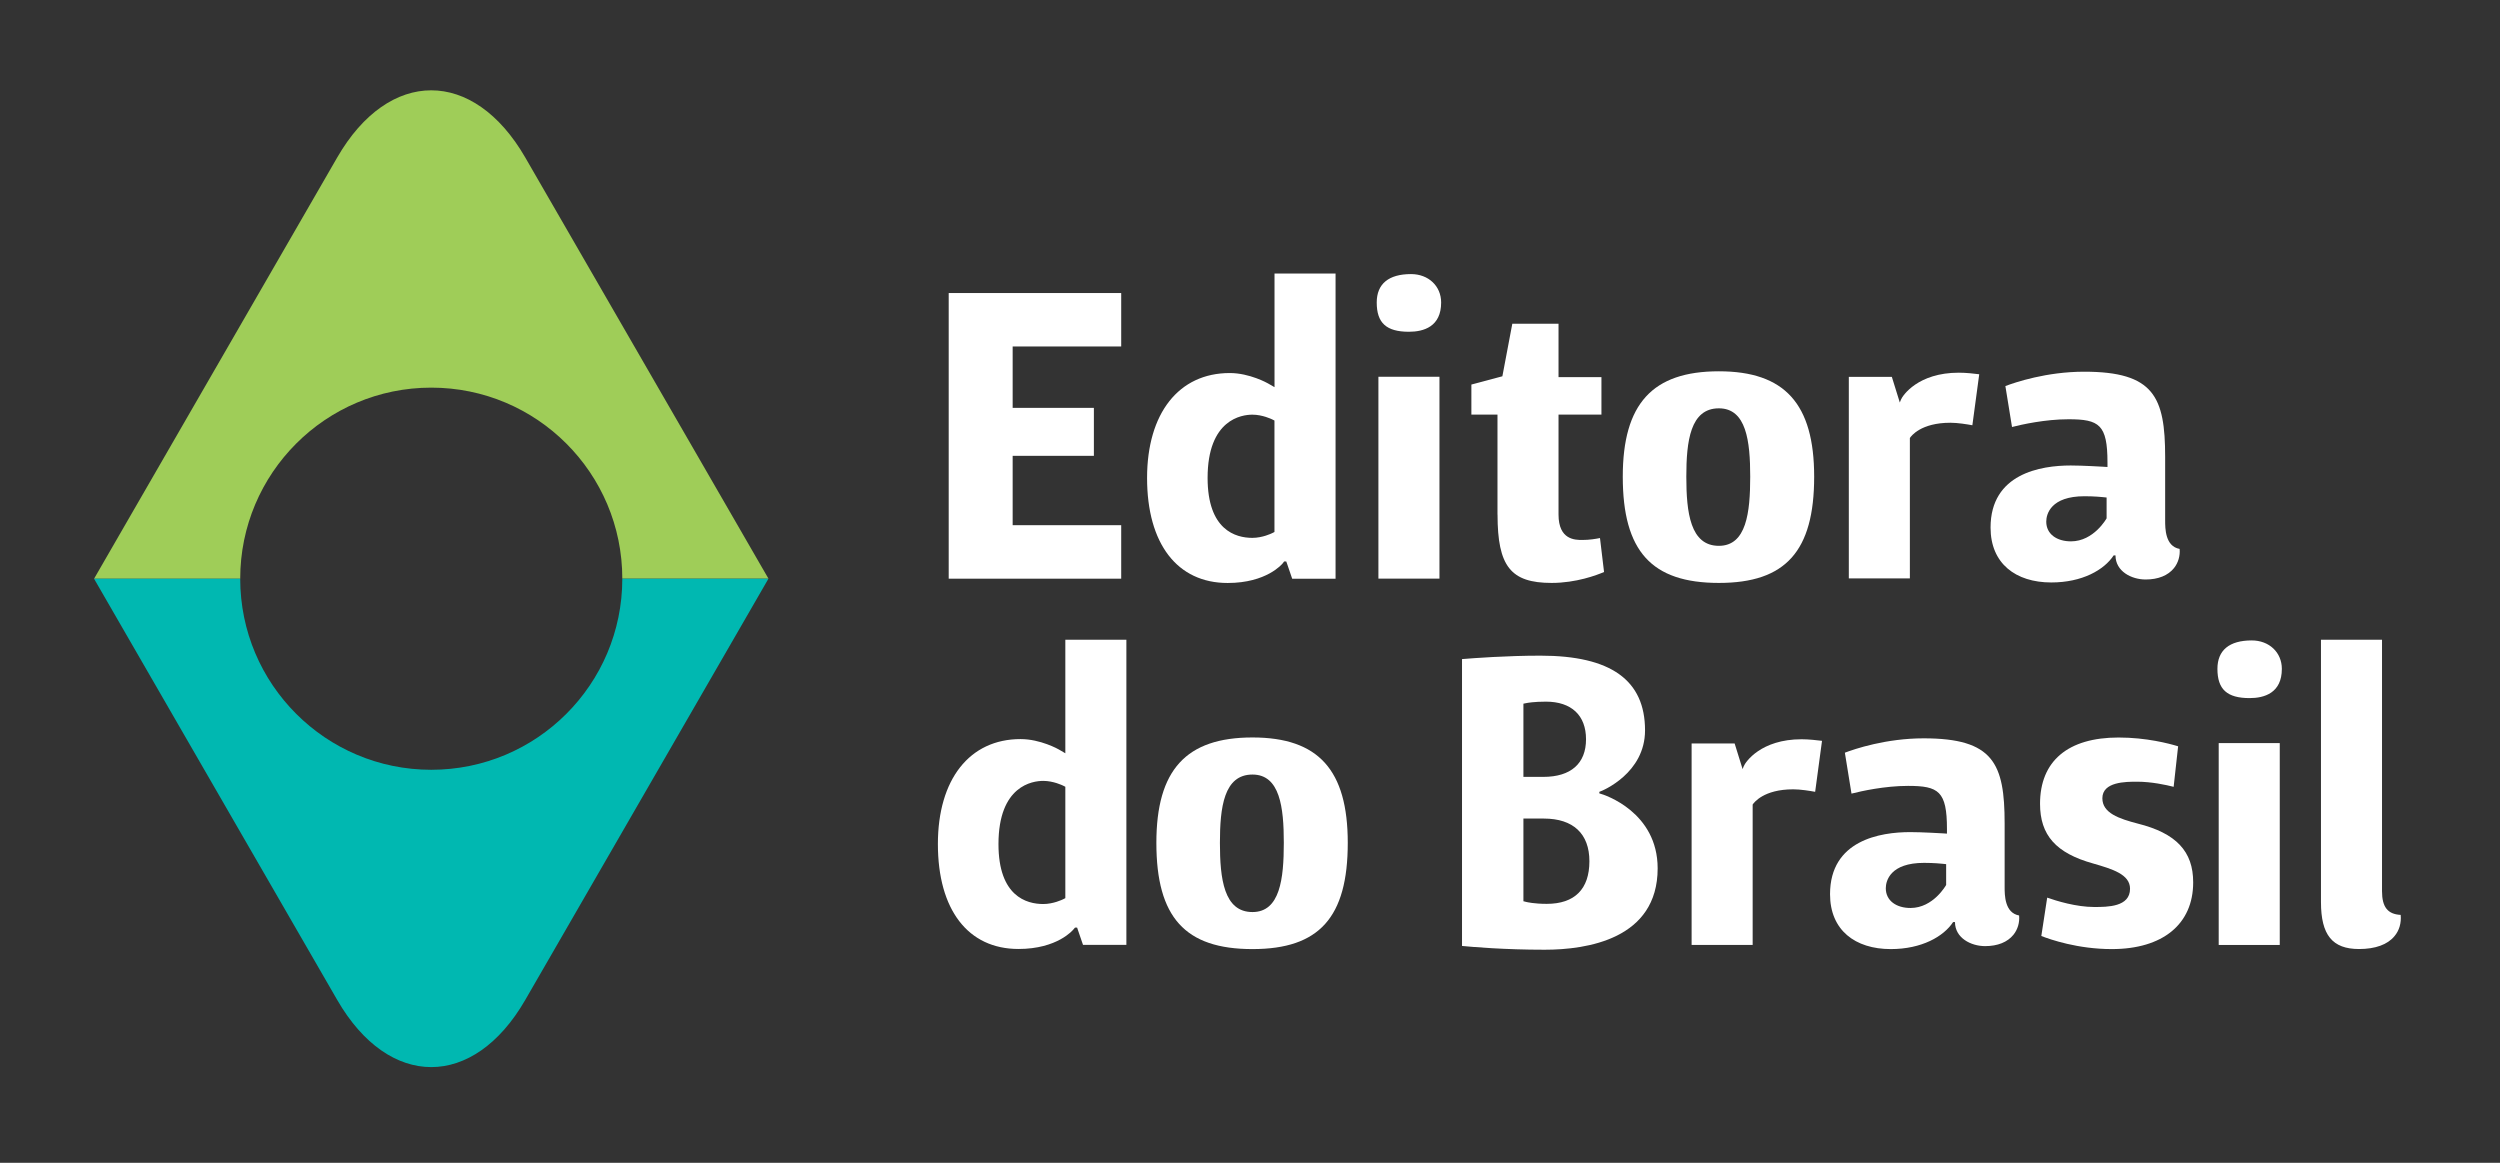 <svg width="430" height="200" viewBox="0 0 430 200" fill="none" xmlns="http://www.w3.org/2000/svg">
<rect x="0" y="0" width="430" height="200" fill="#333333" stroke="none"/>
<path d="M74.177 66.673C92.327 66.673 107.037 81.383 107.037 99.533H132.177L90.347 27.093C81.447 11.683 66.887 11.683 57.997 27.093L16.177 99.543H41.317C41.317 81.393 56.027 66.673 74.177 66.673Z" fill="#9FCD58"/>
<path d="M107.037 99.543C107.037 117.693 92.327 132.403 74.177 132.403C56.027 132.403 41.317 117.683 41.317 99.543H16.177L57.997 171.983C66.897 187.393 81.457 187.393 90.347 171.983L132.167 99.543H107.037Z" fill="#00B8B1"/>
<path d="M183.237 135.783V154.013V154.483L182.817 154.693C182.747 154.723 181.187 155.493 179.437 155.493C176.557 155.493 171.737 154.153 171.737 145.193C171.737 135.093 177.627 134.313 179.437 134.313C181.187 134.313 182.747 135.083 182.817 135.113L183.237 135.323V135.783ZM184.897 159.553H185.267L185.437 160.063L186.277 162.513H193.737V110.033H183.237V128.253V129.563L182.107 128.903C182.077 128.883 178.977 127.123 175.537 127.123C166.767 127.123 161.317 134.043 161.317 145.173C161.317 156.483 166.497 163.223 175.177 163.223C181.877 163.223 184.557 159.963 184.667 159.823L184.897 159.553Z" fill="white"/>
<path d="M392.117 127.813H381.617V162.533H392.117V127.813Z" fill="white"/>
<path d="M386.937 120.073C389.467 120.073 392.477 119.193 392.477 115.043C392.477 112.213 390.297 110.153 387.297 110.153C383.437 110.153 381.397 111.843 381.397 115.043C381.397 118.573 383.057 120.073 386.937 120.073Z" fill="white"/>
<path d="M174.177 60.353V59.593H174.937H192.847V50.403H163.177V99.533H192.847V90.333H174.937H174.177V89.573V79.163V78.403H174.937H188.147V70.153H174.937H174.177V69.393V60.353Z" fill="white"/>
<path d="M219.207 72.803V91.033V91.503L218.787 91.713C218.727 91.743 217.157 92.513 215.407 92.513C212.527 92.513 207.707 91.173 207.707 82.203C207.707 72.103 213.607 71.323 215.407 71.323C217.157 71.323 218.717 72.093 218.787 72.123L219.207 72.333V72.803ZM220.867 96.573H221.237L221.417 97.083L222.257 99.543H229.717V47.043H219.217V65.283V66.593L218.087 65.943C218.057 65.923 214.947 64.163 211.517 64.163C202.747 64.163 197.297 71.083 197.297 82.213C197.297 93.523 202.477 100.273 211.157 100.273C217.857 100.273 220.537 97.013 220.647 96.873L220.867 96.573Z" fill="white"/>
<path d="M247.587 64.803H237.087V99.523H247.587V64.803Z" fill="white"/>
<path d="M242.337 57.063C244.867 57.063 247.877 56.193 247.877 52.033C247.877 49.203 245.697 47.143 242.697 47.143C238.837 47.143 236.797 48.833 236.797 52.033C236.797 55.553 238.457 57.063 242.337 57.063Z" fill="white"/>
<path d="M257.577 88.503C257.577 97.403 259.837 100.263 266.877 100.263C271.107 100.263 274.657 98.923 275.897 98.383L275.197 92.543C274.467 92.693 273.357 92.873 272.157 92.873C270.927 92.873 268.067 92.873 268.067 88.503V72.073V71.313H268.827H275.447V64.863H268.827H268.067V64.113V55.683H260.117L258.497 64.253L258.407 64.723L257.947 64.843L253.077 66.143V71.313H256.807H257.567V72.073V88.503H257.577Z" fill="white"/>
<path d="M295.647 70.233C300.377 70.233 301.037 75.883 301.037 81.983C301.037 88.163 300.387 93.883 295.647 93.883C290.727 93.883 290.047 88.163 290.047 81.983C290.047 75.883 290.727 70.233 295.647 70.233ZM295.647 100.263C307.137 100.263 312.037 94.803 312.037 81.993C312.037 69.453 306.977 63.863 295.647 63.863C284.217 63.863 279.117 69.453 279.117 81.993C279.117 94.793 284.057 100.263 295.647 100.263Z" fill="white"/>
<path d="M215.426 133.223C220.156 133.223 220.816 138.873 220.816 144.973C220.816 151.153 220.166 156.873 215.426 156.873C210.506 156.873 209.826 151.153 209.826 144.973C209.826 138.863 210.506 133.223 215.426 133.223ZM215.426 163.243C226.916 163.243 231.816 157.783 231.816 144.973C231.816 132.433 226.766 126.843 215.426 126.843C203.996 126.843 198.896 132.433 198.896 144.973C198.896 157.783 203.836 163.243 215.426 163.243Z" fill="white"/>
<path d="M266.037 155.463C263.877 155.463 262.657 155.163 262.597 155.153L262.027 155.013V154.423V141.553V140.793H262.787H265.537C270.597 140.793 273.377 143.403 273.377 148.133C273.377 152.923 270.847 155.463 266.037 155.463ZM262.027 132.863V121.653V121.033L262.637 120.913C262.687 120.903 263.817 120.683 265.897 120.683C270.287 120.683 272.797 123.043 272.797 127.153C272.797 131.323 270.187 133.623 265.457 133.623H262.787H262.027V132.863ZM275.087 136.463V136.193C275.687 136.003 282.947 132.973 282.947 125.623C282.947 116.983 277.067 112.773 264.967 112.773C259.137 112.773 253.407 113.203 251.467 113.363V162.703C253.307 162.883 258.757 163.353 265.687 163.353C272.947 163.353 285.117 161.533 285.117 149.353C285.107 139.713 276.077 136.703 275.087 136.463Z" fill="white"/>
<path d="M309.877 127.153C302.857 127.153 300.217 131.063 299.917 131.803L299.727 132.283L298.357 127.873H290.957V162.533H301.457V138.383C301.667 138.073 303.317 135.763 308.437 135.763C309.687 135.763 311.267 136.023 312.207 136.193L313.387 127.423C312.567 127.323 311.117 127.153 309.877 127.153Z" fill="white"/>
<path d="M334.737 149.313V152.213C334.737 152.213 332.547 156.173 328.607 156.173C326.197 156.173 324.357 154.943 324.357 152.783C324.357 151.463 325.157 148.413 330.937 148.413C332.627 148.413 333.997 148.553 334.057 148.563L334.737 148.633V149.313ZM347.287 157.463C344.797 157.013 344.797 153.933 344.797 152.563V141.643C344.797 131.313 342.867 126.993 330.867 126.993C324.397 126.993 318.997 128.823 317.317 129.463L318.457 136.503C320.147 136.073 324.157 135.173 328.187 135.173C333.447 135.173 334.877 136.093 334.877 142.583V143.383L334.077 143.333C334.037 143.333 330.607 143.123 328.557 143.123C323.407 143.123 314.767 144.513 314.767 153.803C314.767 159.983 319.077 163.243 325.217 163.243C330.517 163.243 334.307 161.083 335.937 158.593H336.257C336.257 161.323 338.997 162.733 341.437 162.733C343.597 162.733 345.287 162.053 346.317 160.773C347.057 159.853 347.397 158.653 347.287 157.463Z" fill="white"/>
<path d="M336.917 64.103C329.897 64.103 327.257 68.013 326.957 68.753L326.767 69.233L325.397 64.823H317.997V99.483H328.497V75.333C328.707 75.023 330.357 72.713 335.477 72.713C336.727 72.713 338.307 72.973 339.247 73.143L340.427 64.373C339.607 64.263 338.147 64.103 336.917 64.103Z" fill="white"/>
<path d="M362.336 86.253V89.153C362.336 89.153 360.146 93.113 356.206 93.113C353.796 93.113 351.956 91.883 351.956 89.723C351.956 88.403 352.756 85.353 358.536 85.353C360.216 85.353 361.596 85.493 361.656 85.503L362.336 85.573V86.253ZM374.896 94.413C372.406 93.963 372.406 90.883 372.406 89.513V78.583C372.406 68.253 370.466 63.933 358.476 63.933C352.006 63.933 346.606 65.763 344.926 66.403L346.066 73.443C347.756 73.013 351.766 72.113 355.796 72.113C361.056 72.113 362.486 73.033 362.486 79.523V80.323L361.686 80.273C361.646 80.273 358.216 80.063 356.166 80.063C351.016 80.063 342.376 81.453 342.376 90.743C342.376 96.923 346.686 100.183 352.826 100.183C358.136 100.183 361.916 98.023 363.546 95.533H363.866C363.866 98.263 366.606 99.673 369.046 99.673C371.206 99.673 372.896 98.993 373.926 97.713C374.656 96.803 375.006 95.593 374.896 94.413Z" fill="white"/>
<path d="M367.677 141.653C364.477 140.813 361.607 139.853 361.607 137.303C361.607 134.453 365.637 134.453 367.567 134.453C370.057 134.453 372.567 135.003 373.867 135.333L374.637 128.363C373.067 127.883 369.157 126.853 364.387 126.853C355.677 126.853 350.887 130.903 350.887 138.253C350.887 143.653 353.617 146.733 360.027 148.523C363.297 149.473 366.367 150.373 366.367 152.863C366.367 156.003 362.497 156.003 360.187 156.003C357.117 156.003 353.697 154.953 352.117 154.393L351.107 160.993C352.647 161.593 357.377 163.243 363.227 163.243C371.997 163.243 377.227 158.953 377.227 151.773C377.237 146.423 374.287 143.303 367.677 141.653Z" fill="white"/>
<path d="M412.917 157.363C410.677 157.243 409.707 156.003 409.707 153.283V110.033H399.207V155.163C399.207 160.823 401.167 163.233 405.757 163.233C408.547 163.233 410.657 162.473 411.847 161.023C412.677 160.043 413.047 158.753 412.917 157.363Z" fill="white"/>
</svg>
